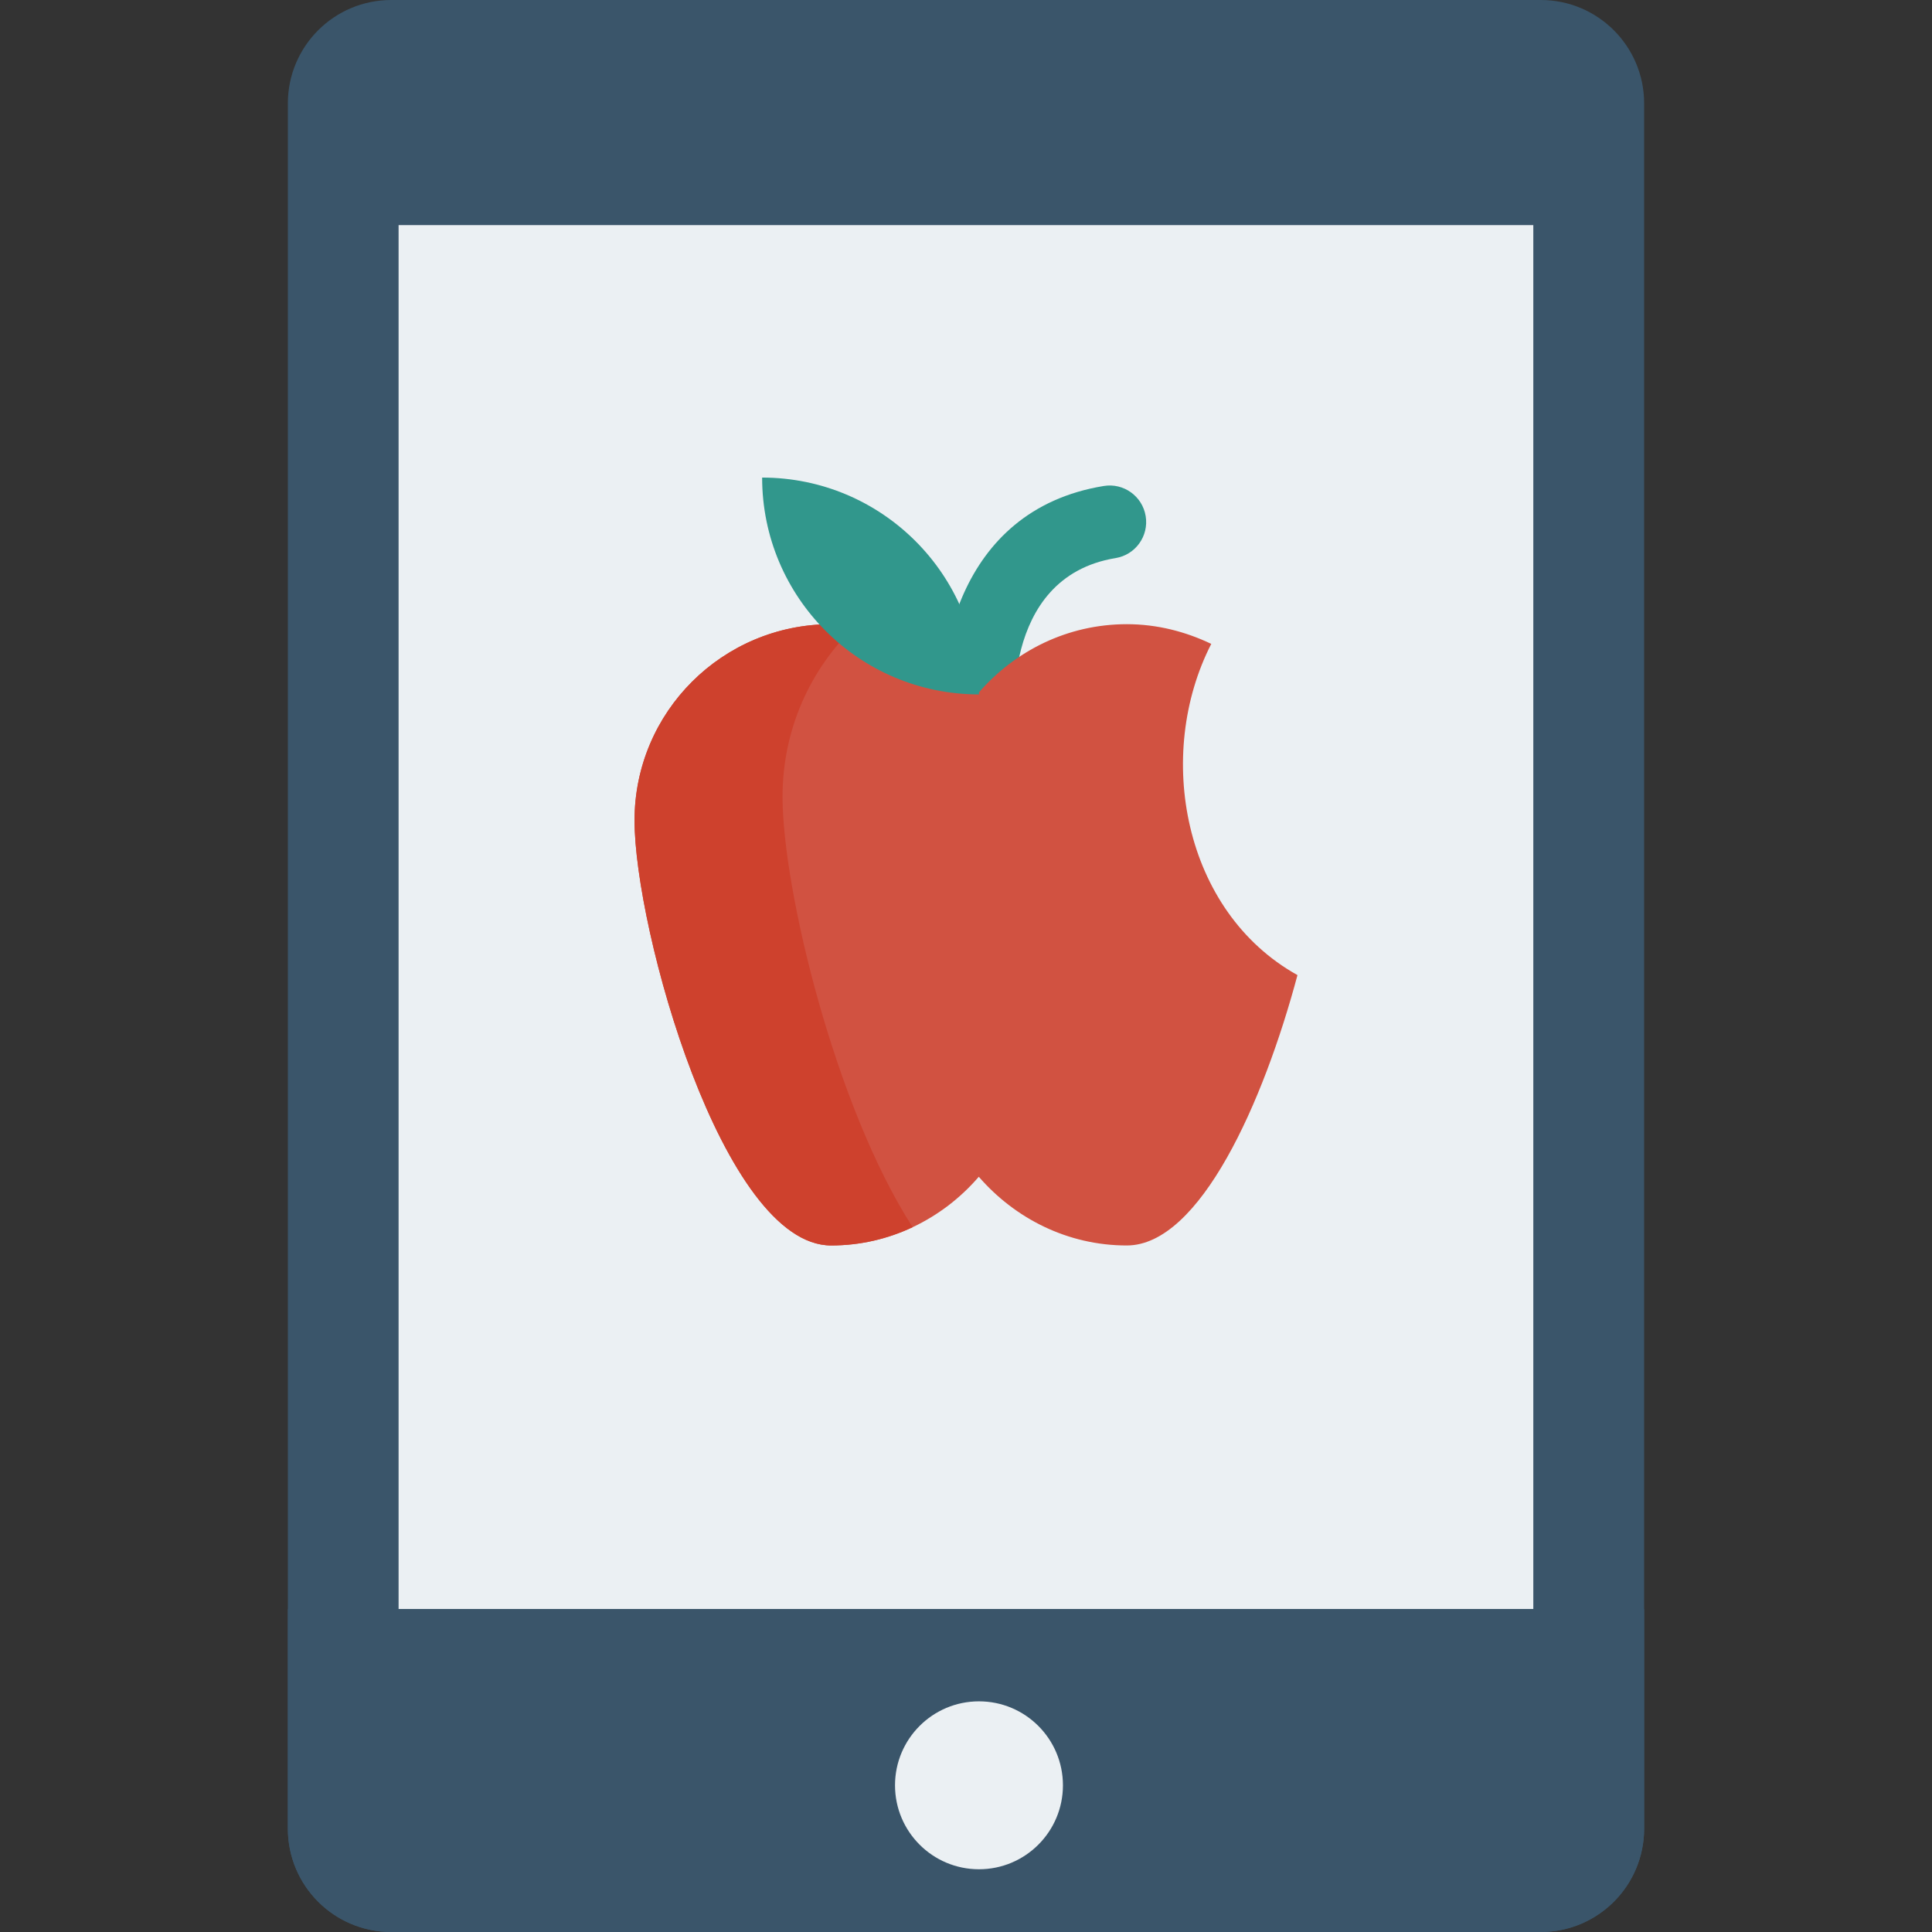 <?xml version="1.0" encoding="iso-8859-1"?>
<!-- Generator: Adobe Illustrator 19.0.0, SVG Export Plug-In . SVG Version: 6.00 Build 0)  -->
<svg version="1.1" id="Capa_1" xmlns="http://www.w3.org/2000/svg" xmlns:xlink="http://www.w3.org/1999/xlink" x="0px" y="0px"
	 viewBox="0 0 468.293 468.293" style="enable-background:new 0 0 468.293 468.293;" xml:space="preserve">
<rect x="0" y="0" width="468.293" height="468.293" fill="#333333" stroke="none"/>
<path style="fill:#3A556A;" d="M398.518,25.065v418.163c0,13.847-11.218,25.065-25.065,25.065H94.839
	c-13.847,0-25.065-11.218-25.065-25.065V25.065C69.774,11.217,80.992,0,94.839,0h278.614C387.301,0,398.518,11.217,398.518,25.065z"
	/>
<rect x="96.612" y="54.565" style="fill:#EBF0F3;" width="275.044" height="335.454"/>
<path style="fill:#3A556A;" d="M69.774,390.02v53.207c0,13.847,11.218,25.065,25.065,25.065h278.614
	c13.847,0,25.065-11.218,25.065-25.065V390.02H69.774z"/>
<path style="fill:#31978C;" d="M267.524,117.799c-35.952,5.9-41.264,42.657-39.049,61.273c0.536,4.507,4.36,7.812,8.789,7.812
	c0.346,0,0.701-0.017,1.055-0.061c4.862-0.58,8.331-4.991,7.751-9.844c-0.182-1.514-4.083-37.034,24.326-41.705
	c4.827-0.787,8.097-5.346,7.301-10.173C276.91,120.273,272.36,116.995,267.524,117.799z"/>
<path style="fill:#D15241;" d="M293.596,156.071c-6.225-2.973-13.113-4.776-20.473-4.776c-14.35,0-27.106,6.466-35.876,16.566
	c-7.441-8.681-17.982-14.705-29.852-16.211c-1.949-0.266-3.898-0.355-5.935-0.355c-26.309,0-47.658,21.261-47.658,47.57
	s21.348,103.021,47.658,103.021c7.087,0,13.73-1.594,19.754-4.429c6.201-2.923,11.604-7.086,16.033-12.223
	c8.77,10.098,21.526,16.653,35.876,16.653c17.718,0,33.154-34.778,41.367-65.535C286.776,220.919,279.836,182.912,293.596,156.071z"
	/>
<path style="fill:#CE412D;" d="M221.214,297.456c-6.024,2.835-12.667,4.429-19.754,4.429c-26.309,0-47.658-76.712-47.658-103.021
	s21.348-47.57,47.658-47.57c2.037,0,3.986,0.089,5.935,0.355c-10.984,10.453-17.717,25.158-17.717,41.457
	C189.678,215.517,202.434,268.313,221.214,297.456z"/>
<path style="fill:#31978C;" d="M184.732,115.759c0,29.027,23.532,52.559,52.559,52.559
	C237.292,139.291,213.76,115.759,184.732,115.759z"/>
<path style="fill:#EBF0F3;" d="M237.292,412.383c-11.239,0-20.351,9.112-20.351,20.351c0,11.239,9.111,20.351,20.351,20.351
	c11.24,0,20.351-9.112,20.351-20.351C257.642,421.495,248.531,412.383,237.292,412.383z"/>
<g>
</g>
<g>
</g>
<g>
</g>
<g>
</g>
<g>
</g>
<g>
</g>
<g>
</g>
<g>
</g>
<g>
</g>
<g>
</g>
<g>
</g>
<g>
</g>
<g>
</g>
<g>
</g>
<g>
</g>
</svg>
